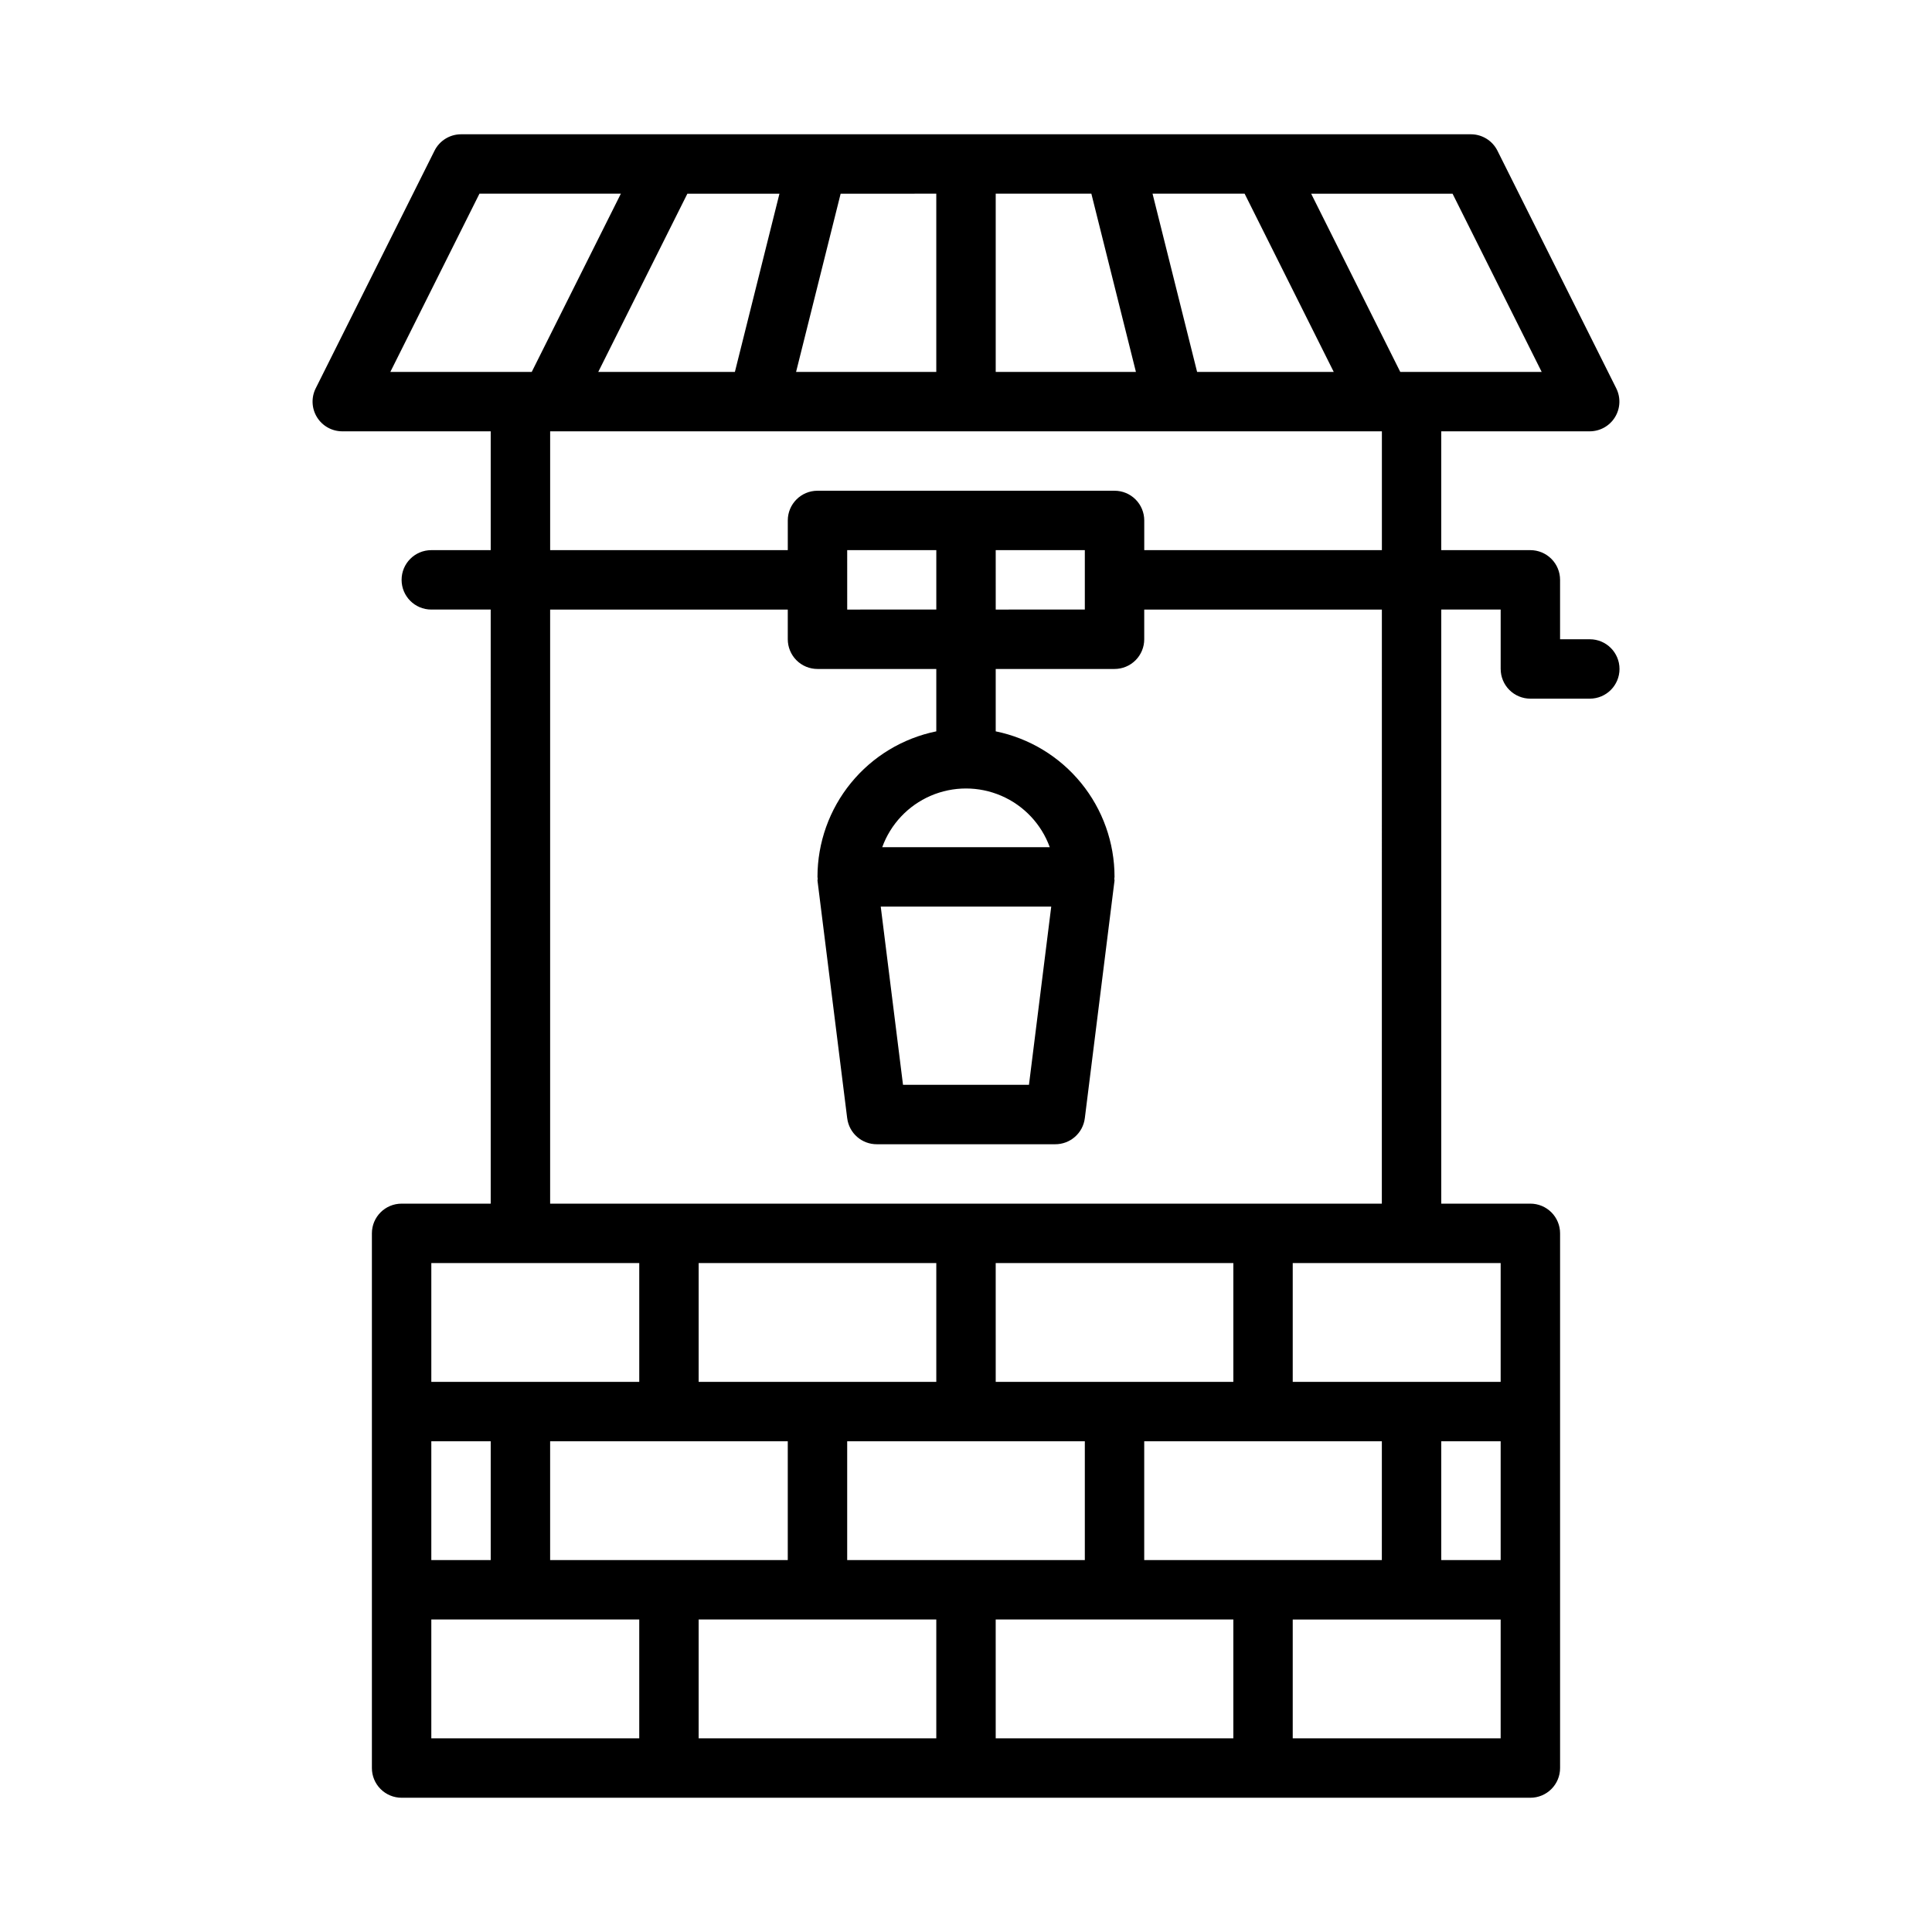 <?xml version="1.0" encoding="UTF-8"?>
<!-- Uploaded to: ICON Repo, www.iconrepo.com, Generator: ICON Repo Mixer Tools -->
<svg fill="#000000" width="800px" height="800px" version="1.1" viewBox="144 144 512 512" xmlns="http://www.w3.org/2000/svg">
 <path d="m565.31 313.41h-7.875v-15.742c0-2.09-0.828-4.094-2.305-5.566-1.477-1.477-3.477-2.309-5.566-2.309h-23.617v-31.488h39.363c2.727-0.008 5.258-1.426 6.684-3.754 1.426-2.324 1.547-5.223 0.32-7.66l-31.488-62.977c-1.332-2.644-4.039-4.32-7.004-4.328h-267.65c-2.965 0.008-5.676 1.684-7.008 4.328l-31.488 62.977c-1.227 2.438-1.105 5.336 0.32 7.66 1.43 2.328 3.957 3.746 6.688 3.754h39.359v31.488h-15.746c-4.348 0-7.871 3.527-7.871 7.875 0 4.348 3.523 7.871 7.871 7.871h15.742l0.004 157.44h-23.617c-4.348 0-7.871 3.523-7.871 7.871v141.7c0 2.09 0.828 4.09 2.305 5.566 1.477 1.477 3.481 2.305 5.566 2.305h299.14c2.09 0 4.09-0.828 5.566-2.305 1.477-1.477 2.305-3.477 2.305-5.566v-141.7c0-2.09-0.828-4.09-2.305-5.566-1.477-1.477-3.477-2.305-5.566-2.305h-23.617v-157.44h15.742v15.742h0.004c0 2.09 0.828 4.09 2.305 5.566s3.481 2.305 5.566 2.305h15.746c4.348 0 7.871-3.523 7.871-7.871s-3.523-7.871-7.871-7.871zm-210.34-70.848 11.809-47.23 25.348-0.004v47.23zm-52.426 0 23.617-47.23h24.402l-11.809 47.23zm105.33-47.234h25.348l11.809 47.23-37.156 0.004zm53.371 47.23-11.809-47.23h24.402l23.617 47.23zm91.316 0-37.473 0.004-23.617-47.23h37.473zm-281.5-47.23h37.473l-23.617 47.23-37.473 0.004zm18.734 62.977h220.42v31.488h-62.977v-7.871c0-2.086-0.828-4.09-2.305-5.566-1.477-1.477-3.481-2.305-5.566-2.305h-78.723c-4.348 0-7.871 3.523-7.871 7.871v7.871h-62.977zm78.719 31.488h23.617v15.742l-23.613 0.004zm39.359 0h23.617v15.742l-23.613 0.004zm-149.57 188.93h55.105v31.488h-55.105zm70.848 0h62.977v31.488h-62.977zm78.719 0h62.977v31.488h-62.973zm133.82 47.23v31.488h-15.742v-31.488zm-31.488 31.488h-62.973v-31.488h62.977zm-141.69 0v-31.488h62.977v31.488zm-78.723 0v-31.488h62.977v31.488zm-31.488 0v-31.488h15.742v31.488zm0 15.742h55.105v31.488l-55.105 0.004zm70.848 0h62.977v31.488l-62.977 0.004zm78.719 0h62.977v31.488l-62.973 0.004zm133.82 31.488-55.102 0.004v-31.488h55.105zm0-94.465-55.102 0.004v-31.488h55.105zm-31.488-47.23-220.41 0.004v-157.44h62.977v7.871c0 2.086 0.832 4.09 2.305 5.566 1.477 1.477 3.481 2.305 5.566 2.305h31.488v16.531c-8.891 1.816-16.879 6.644-22.617 13.676-5.738 7.027-8.871 15.824-8.871 24.898 0.078 0.309 0.078 0.633 0 0.945l7.871 62.977h0.004c0.48 3.973 3.867 6.953 7.871 6.926h47.23c4.004 0.027 7.394-2.953 7.875-6.926l7.871-62.977c-0.078-0.312-0.078-0.637 0-0.945 0-9.074-3.133-17.871-8.871-24.898-5.738-7.031-13.727-11.859-22.617-13.676v-16.531h31.488c2.086 0 4.09-0.828 5.566-2.305 1.477-1.477 2.305-3.481 2.305-5.566v-7.871h62.977zm-87.613-78.719-5.902 47.23-33.379 0.004-5.902-47.23zm-44.793-15.742h0.004c2.219-6.117 6.863-11.047 12.836-13.625 5.977-2.578 12.75-2.578 18.723 0s10.617 7.508 12.84 13.625z"/>
</svg>